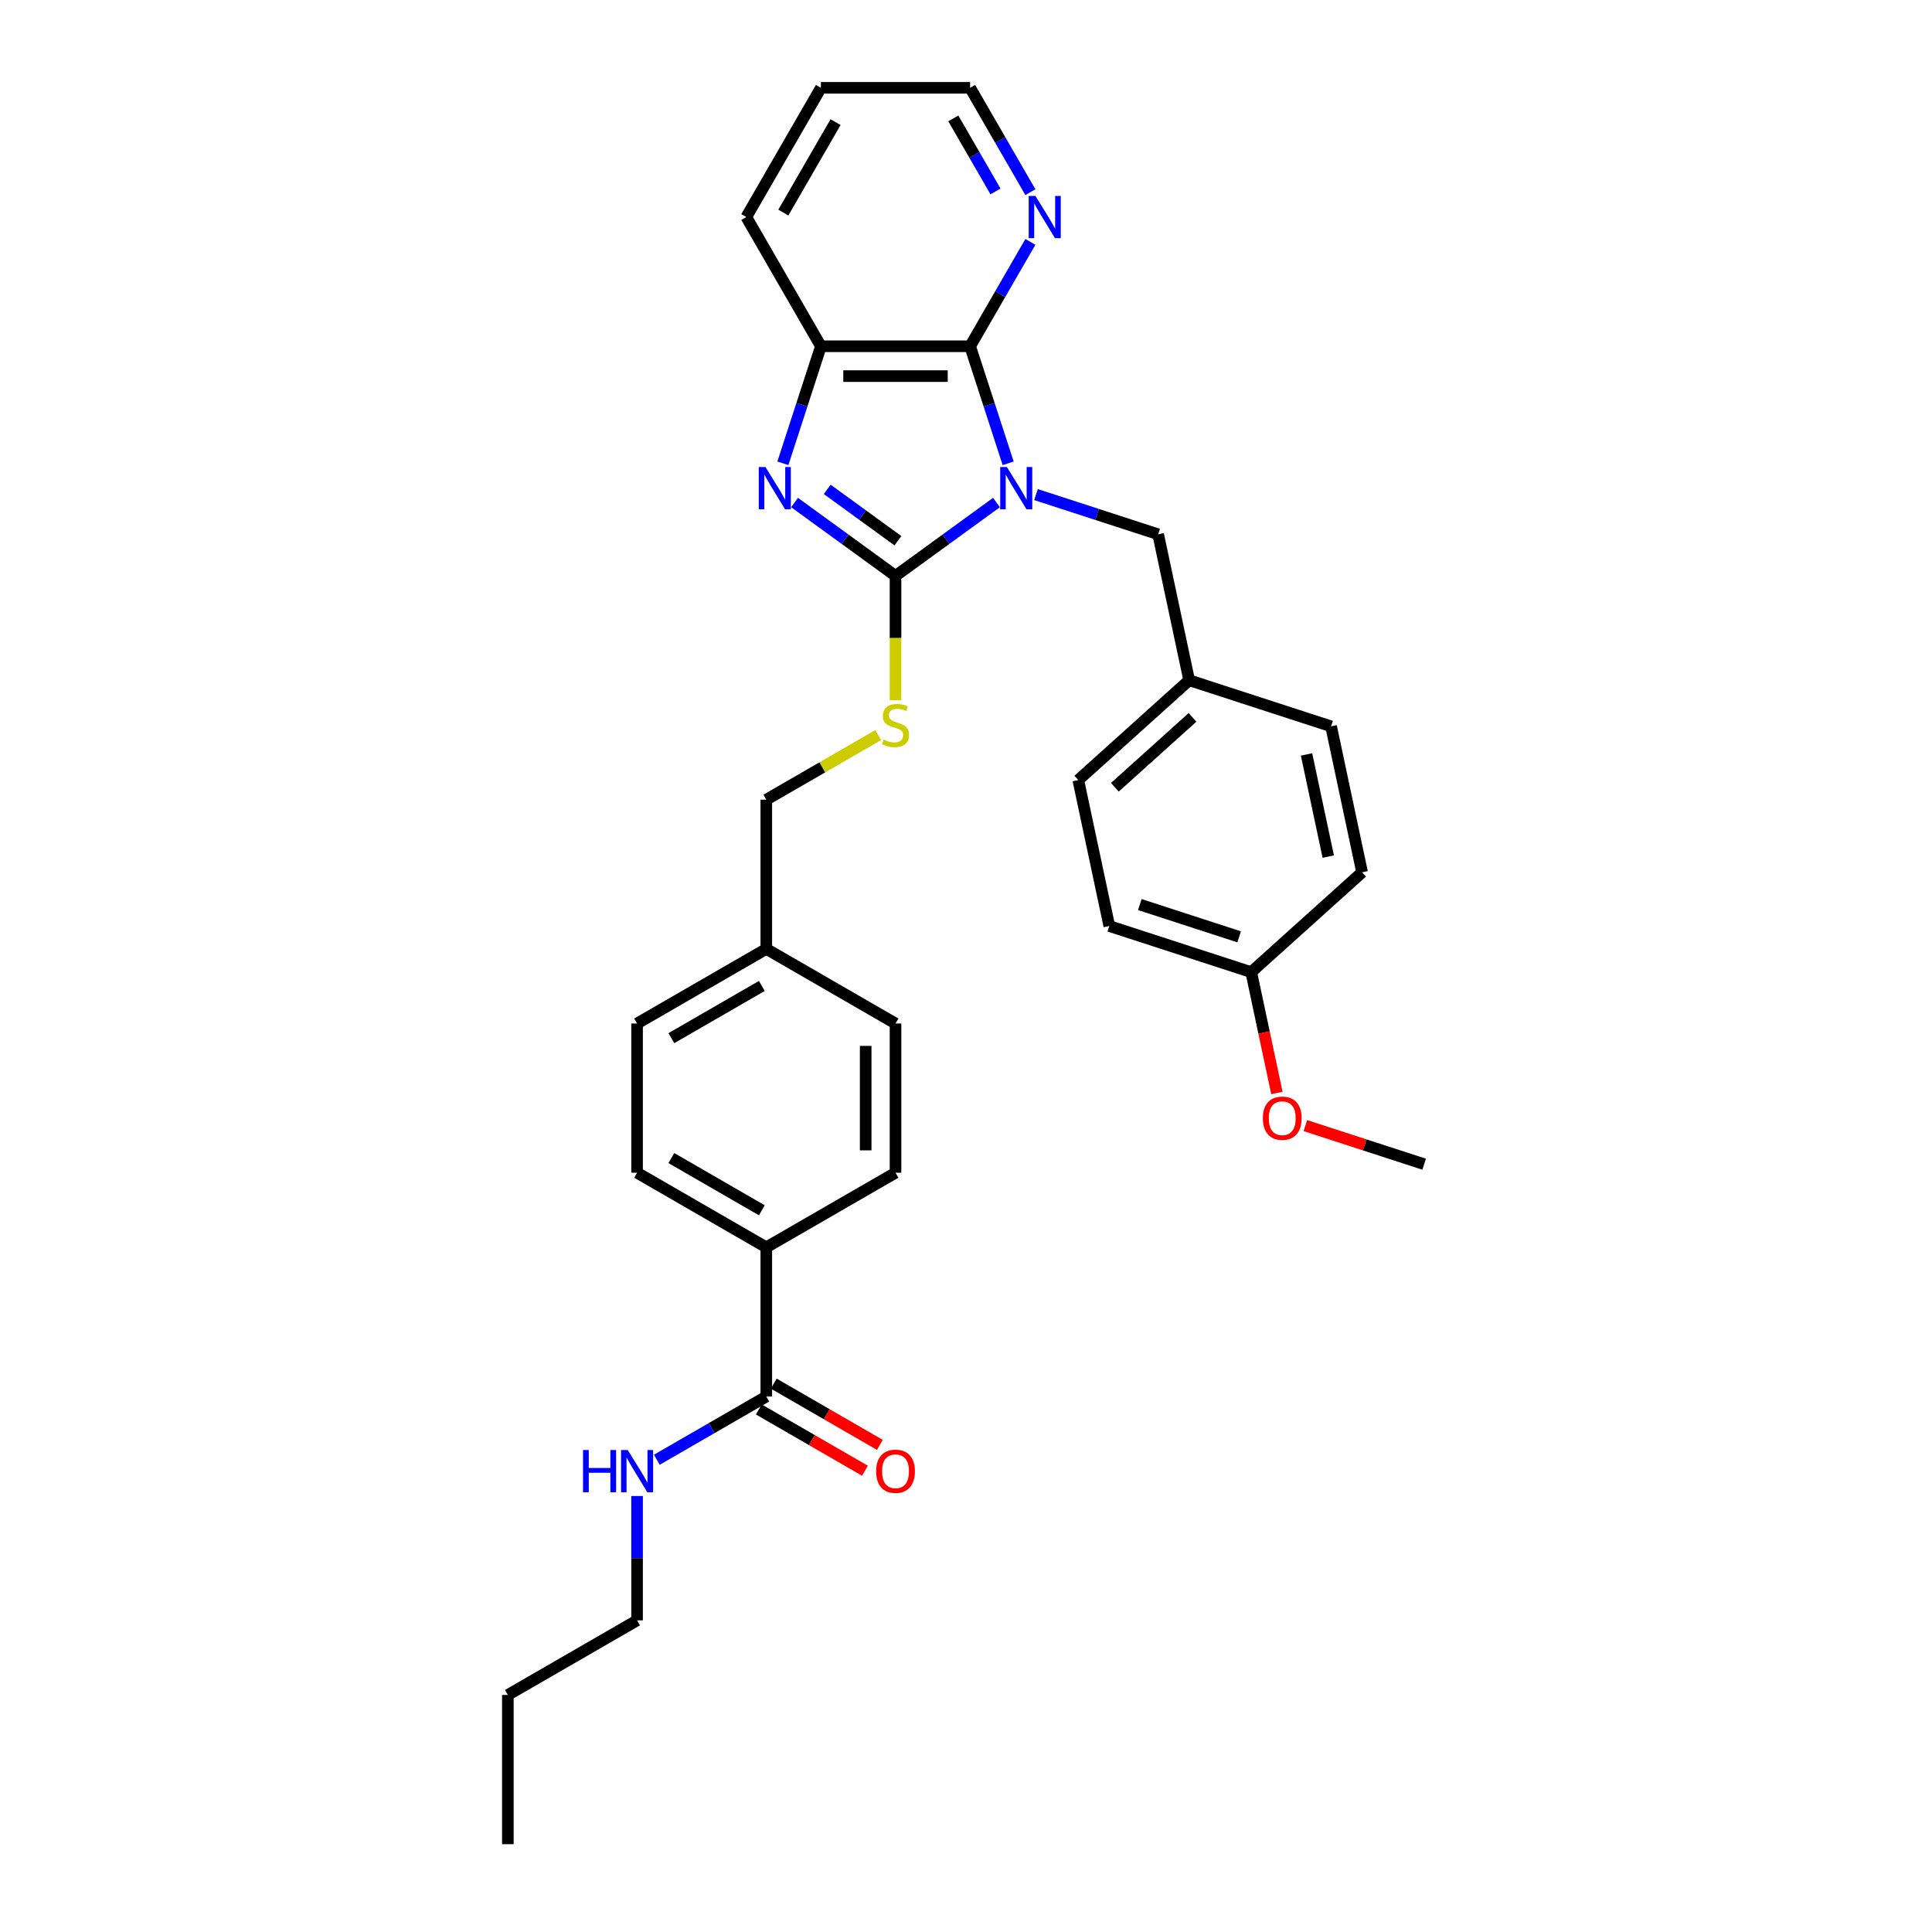 <?xml version='1.0' encoding='iso-8859-1'?>
<svg version='1.1' baseProfile='full'
              xmlns='http://www.w3.org/2000/svg'
                      xmlns:rdkit='http://www.rdkit.org/xml'
                      xmlns:xlink='http://www.w3.org/1999/xlink'
                  xml:space='preserve'
width='1000px' height='1000px' viewBox='0 0 1000 1000'>
<!-- END OF HEADER -->
<rect style='opacity:1.0;fill:#FFFFFF;stroke:none' width='1000' height='1000' x='0' y='0'> </rect>
<path class='bond-0' d='M 515.776,260.106 L 489.648,279.089' style='fill:none;fill-rule:evenodd;stroke:#0000FF;stroke-width:6px;stroke-linecap:butt;stroke-linejoin:miter;stroke-opacity:1' />
<path class='bond-0' d='M 489.648,279.089 L 463.519,298.072' style='fill:none;fill-rule:evenodd;stroke:#000000;stroke-width:6px;stroke-linecap:butt;stroke-linejoin:miter;stroke-opacity:1' />
<path class='bond-2' d='M 521.821,239.81 L 511.978,209.517' style='fill:none;fill-rule:evenodd;stroke:#0000FF;stroke-width:6px;stroke-linecap:butt;stroke-linejoin:miter;stroke-opacity:1' />
<path class='bond-2' d='M 511.978,209.517 L 502.135,179.224' style='fill:none;fill-rule:evenodd;stroke:#000000;stroke-width:6px;stroke-linecap:butt;stroke-linejoin:miter;stroke-opacity:1' />
<path class='bond-5' d='M 536.227,255.999 L 567.84,266.271' style='fill:none;fill-rule:evenodd;stroke:#0000FF;stroke-width:6px;stroke-linecap:butt;stroke-linejoin:miter;stroke-opacity:1' />
<path class='bond-5' d='M 567.84,266.271 L 599.454,276.543' style='fill:none;fill-rule:evenodd;stroke:#000000;stroke-width:6px;stroke-linecap:butt;stroke-linejoin:miter;stroke-opacity:1' />
<path class='bond-1' d='M 463.519,298.072 L 437.391,279.089' style='fill:none;fill-rule:evenodd;stroke:#000000;stroke-width:6px;stroke-linecap:butt;stroke-linejoin:miter;stroke-opacity:1' />
<path class='bond-1' d='M 437.391,279.089 L 411.263,260.106' style='fill:none;fill-rule:evenodd;stroke:#0000FF;stroke-width:6px;stroke-linecap:butt;stroke-linejoin:miter;stroke-opacity:1' />
<path class='bond-1' d='M 464.76,279.881 L 446.47,266.593' style='fill:none;fill-rule:evenodd;stroke:#000000;stroke-width:6px;stroke-linecap:butt;stroke-linejoin:miter;stroke-opacity:1' />
<path class='bond-1' d='M 446.47,266.593 L 428.18,253.304' style='fill:none;fill-rule:evenodd;stroke:#0000FF;stroke-width:6px;stroke-linecap:butt;stroke-linejoin:miter;stroke-opacity:1' />
<path class='bond-4' d='M 463.519,298.072 L 463.519,330.271' style='fill:none;fill-rule:evenodd;stroke:#000000;stroke-width:6px;stroke-linecap:butt;stroke-linejoin:miter;stroke-opacity:1' />
<path class='bond-4' d='M 463.519,330.271 L 463.519,362.469' style='fill:none;fill-rule:evenodd;stroke:#CCCC00;stroke-width:6px;stroke-linecap:butt;stroke-linejoin:miter;stroke-opacity:1' />
<path class='bond-31' d='M 405.218,239.81 L 415.061,209.517' style='fill:none;fill-rule:evenodd;stroke:#0000FF;stroke-width:6px;stroke-linecap:butt;stroke-linejoin:miter;stroke-opacity:1' />
<path class='bond-31' d='M 415.061,209.517 L 424.903,179.224' style='fill:none;fill-rule:evenodd;stroke:#000000;stroke-width:6px;stroke-linecap:butt;stroke-linejoin:miter;stroke-opacity:1' />
<path class='bond-3' d='M 502.135,179.224 L 424.903,179.224' style='fill:none;fill-rule:evenodd;stroke:#000000;stroke-width:6px;stroke-linecap:butt;stroke-linejoin:miter;stroke-opacity:1' />
<path class='bond-3' d='M 490.551,194.671 L 436.488,194.671' style='fill:none;fill-rule:evenodd;stroke:#000000;stroke-width:6px;stroke-linecap:butt;stroke-linejoin:miter;stroke-opacity:1' />
<path class='bond-7' d='M 502.135,179.224 L 517.729,152.215' style='fill:none;fill-rule:evenodd;stroke:#000000;stroke-width:6px;stroke-linecap:butt;stroke-linejoin:miter;stroke-opacity:1' />
<path class='bond-7' d='M 517.729,152.215 L 533.323,125.206' style='fill:none;fill-rule:evenodd;stroke:#0000FF;stroke-width:6px;stroke-linecap:butt;stroke-linejoin:miter;stroke-opacity:1' />
<path class='bond-23' d='M 424.903,179.224 L 386.287,112.34' style='fill:none;fill-rule:evenodd;stroke:#000000;stroke-width:6px;stroke-linecap:butt;stroke-linejoin:miter;stroke-opacity:1' />
<path class='bond-14' d='M 454.576,380.468 L 425.605,397.194' style='fill:none;fill-rule:evenodd;stroke:#CCCC00;stroke-width:6px;stroke-linecap:butt;stroke-linejoin:miter;stroke-opacity:1' />
<path class='bond-14' d='M 425.605,397.194 L 396.634,413.921' style='fill:none;fill-rule:evenodd;stroke:#000000;stroke-width:6px;stroke-linecap:butt;stroke-linejoin:miter;stroke-opacity:1' />
<path class='bond-13' d='M 599.454,276.543 L 615.511,352.087' style='fill:none;fill-rule:evenodd;stroke:#000000;stroke-width:6px;stroke-linecap:butt;stroke-linejoin:miter;stroke-opacity:1' />
<path class='bond-6' d='M 396.634,722.849 L 396.634,645.617' style='fill:none;fill-rule:evenodd;stroke:#000000;stroke-width:6px;stroke-linecap:butt;stroke-linejoin:miter;stroke-opacity:1' />
<path class='bond-9' d='M 392.773,729.538 L 420.23,745.39' style='fill:none;fill-rule:evenodd;stroke:#000000;stroke-width:6px;stroke-linecap:butt;stroke-linejoin:miter;stroke-opacity:1' />
<path class='bond-9' d='M 420.23,745.39 L 447.687,761.242' style='fill:none;fill-rule:evenodd;stroke:#FF0000;stroke-width:6px;stroke-linecap:butt;stroke-linejoin:miter;stroke-opacity:1' />
<path class='bond-9' d='M 400.496,716.161 L 427.953,732.013' style='fill:none;fill-rule:evenodd;stroke:#000000;stroke-width:6px;stroke-linecap:butt;stroke-linejoin:miter;stroke-opacity:1' />
<path class='bond-9' d='M 427.953,732.013 L 455.41,747.865' style='fill:none;fill-rule:evenodd;stroke:#FF0000;stroke-width:6px;stroke-linecap:butt;stroke-linejoin:miter;stroke-opacity:1' />
<path class='bond-10' d='M 396.634,722.849 L 368.305,739.205' style='fill:none;fill-rule:evenodd;stroke:#000000;stroke-width:6px;stroke-linecap:butt;stroke-linejoin:miter;stroke-opacity:1' />
<path class='bond-10' d='M 368.305,739.205 L 339.975,755.561' style='fill:none;fill-rule:evenodd;stroke:#0000FF;stroke-width:6px;stroke-linecap:butt;stroke-linejoin:miter;stroke-opacity:1' />
<path class='bond-25' d='M 533.323,99.473 L 517.729,72.464' style='fill:none;fill-rule:evenodd;stroke:#0000FF;stroke-width:6px;stroke-linecap:butt;stroke-linejoin:miter;stroke-opacity:1' />
<path class='bond-25' d='M 517.729,72.464 L 502.135,45.455' style='fill:none;fill-rule:evenodd;stroke:#000000;stroke-width:6px;stroke-linecap:butt;stroke-linejoin:miter;stroke-opacity:1' />
<path class='bond-25' d='M 515.268,99.093 L 504.352,80.187' style='fill:none;fill-rule:evenodd;stroke:#0000FF;stroke-width:6px;stroke-linecap:butt;stroke-linejoin:miter;stroke-opacity:1' />
<path class='bond-25' d='M 504.352,80.187 L 493.437,61.281' style='fill:none;fill-rule:evenodd;stroke:#000000;stroke-width:6px;stroke-linecap:butt;stroke-linejoin:miter;stroke-opacity:1' />
<path class='bond-8' d='M 396.634,645.617 L 329.749,607.001' style='fill:none;fill-rule:evenodd;stroke:#000000;stroke-width:6px;stroke-linecap:butt;stroke-linejoin:miter;stroke-opacity:1' />
<path class='bond-8' d='M 394.325,626.448 L 347.505,599.416' style='fill:none;fill-rule:evenodd;stroke:#000000;stroke-width:6px;stroke-linecap:butt;stroke-linejoin:miter;stroke-opacity:1' />
<path class='bond-34' d='M 396.634,645.617 L 463.519,607.001' style='fill:none;fill-rule:evenodd;stroke:#000000;stroke-width:6px;stroke-linecap:butt;stroke-linejoin:miter;stroke-opacity:1' />
<path class='bond-26' d='M 329.749,774.332 L 329.749,806.515' style='fill:none;fill-rule:evenodd;stroke:#0000FF;stroke-width:6px;stroke-linecap:butt;stroke-linejoin:miter;stroke-opacity:1' />
<path class='bond-26' d='M 329.749,806.515 L 329.749,838.697' style='fill:none;fill-rule:evenodd;stroke:#000000;stroke-width:6px;stroke-linecap:butt;stroke-linejoin:miter;stroke-opacity:1' />
<path class='bond-11' d='M 463.519,607.001 L 463.519,529.769' style='fill:none;fill-rule:evenodd;stroke:#000000;stroke-width:6px;stroke-linecap:butt;stroke-linejoin:miter;stroke-opacity:1' />
<path class='bond-11' d='M 448.073,595.416 L 448.073,541.354' style='fill:none;fill-rule:evenodd;stroke:#000000;stroke-width:6px;stroke-linecap:butt;stroke-linejoin:miter;stroke-opacity:1' />
<path class='bond-12' d='M 329.749,607.001 L 329.749,529.769' style='fill:none;fill-rule:evenodd;stroke:#000000;stroke-width:6px;stroke-linecap:butt;stroke-linejoin:miter;stroke-opacity:1' />
<path class='bond-19' d='M 615.511,352.087 L 688.963,375.953' style='fill:none;fill-rule:evenodd;stroke:#000000;stroke-width:6px;stroke-linecap:butt;stroke-linejoin:miter;stroke-opacity:1' />
<path class='bond-20' d='M 615.511,352.087 L 558.116,403.765' style='fill:none;fill-rule:evenodd;stroke:#000000;stroke-width:6px;stroke-linecap:butt;stroke-linejoin:miter;stroke-opacity:1' />
<path class='bond-20' d='M 617.238,371.318 L 577.061,407.493' style='fill:none;fill-rule:evenodd;stroke:#000000;stroke-width:6px;stroke-linecap:butt;stroke-linejoin:miter;stroke-opacity:1' />
<path class='bond-15' d='M 396.634,413.921 L 396.634,491.153' style='fill:none;fill-rule:evenodd;stroke:#000000;stroke-width:6px;stroke-linecap:butt;stroke-linejoin:miter;stroke-opacity:1' />
<path class='bond-17' d='M 396.634,491.153 L 463.519,529.769' style='fill:none;fill-rule:evenodd;stroke:#000000;stroke-width:6px;stroke-linecap:butt;stroke-linejoin:miter;stroke-opacity:1' />
<path class='bond-18' d='M 396.634,491.153 L 329.749,529.769' style='fill:none;fill-rule:evenodd;stroke:#000000;stroke-width:6px;stroke-linecap:butt;stroke-linejoin:miter;stroke-opacity:1' />
<path class='bond-18' d='M 394.325,510.322 L 347.505,537.353' style='fill:none;fill-rule:evenodd;stroke:#000000;stroke-width:6px;stroke-linecap:butt;stroke-linejoin:miter;stroke-opacity:1' />
<path class='bond-16' d='M 647.626,503.176 L 574.174,479.31' style='fill:none;fill-rule:evenodd;stroke:#000000;stroke-width:6px;stroke-linecap:butt;stroke-linejoin:miter;stroke-opacity:1' />
<path class='bond-16' d='M 641.381,484.906 L 589.965,468.199' style='fill:none;fill-rule:evenodd;stroke:#000000;stroke-width:6px;stroke-linecap:butt;stroke-linejoin:miter;stroke-opacity:1' />
<path class='bond-24' d='M 647.626,503.176 L 654.274,534.453' style='fill:none;fill-rule:evenodd;stroke:#000000;stroke-width:6px;stroke-linecap:butt;stroke-linejoin:miter;stroke-opacity:1' />
<path class='bond-24' d='M 654.274,534.453 L 660.922,565.73' style='fill:none;fill-rule:evenodd;stroke:#FF0000;stroke-width:6px;stroke-linecap:butt;stroke-linejoin:miter;stroke-opacity:1' />
<path class='bond-32' d='M 647.626,503.176 L 705.021,451.497' style='fill:none;fill-rule:evenodd;stroke:#000000;stroke-width:6px;stroke-linecap:butt;stroke-linejoin:miter;stroke-opacity:1' />
<path class='bond-22' d='M 688.963,375.953 L 705.021,451.497' style='fill:none;fill-rule:evenodd;stroke:#000000;stroke-width:6px;stroke-linecap:butt;stroke-linejoin:miter;stroke-opacity:1' />
<path class='bond-22' d='M 676.263,390.496 L 687.503,443.377' style='fill:none;fill-rule:evenodd;stroke:#000000;stroke-width:6px;stroke-linecap:butt;stroke-linejoin:miter;stroke-opacity:1' />
<path class='bond-21' d='M 558.116,403.765 L 574.174,479.31' style='fill:none;fill-rule:evenodd;stroke:#000000;stroke-width:6px;stroke-linecap:butt;stroke-linejoin:miter;stroke-opacity:1' />
<path class='bond-33' d='M 386.287,112.34 L 424.903,45.455' style='fill:none;fill-rule:evenodd;stroke:#000000;stroke-width:6px;stroke-linecap:butt;stroke-linejoin:miter;stroke-opacity:1' />
<path class='bond-33' d='M 405.457,110.03 L 432.488,63.211' style='fill:none;fill-rule:evenodd;stroke:#000000;stroke-width:6px;stroke-linecap:butt;stroke-linejoin:miter;stroke-opacity:1' />
<path class='bond-27' d='M 675.654,582.61 L 706.395,592.598' style='fill:none;fill-rule:evenodd;stroke:#FF0000;stroke-width:6px;stroke-linecap:butt;stroke-linejoin:miter;stroke-opacity:1' />
<path class='bond-27' d='M 706.395,592.598 L 737.136,602.586' style='fill:none;fill-rule:evenodd;stroke:#000000;stroke-width:6px;stroke-linecap:butt;stroke-linejoin:miter;stroke-opacity:1' />
<path class='bond-29' d='M 502.135,45.455 L 424.903,45.455' style='fill:none;fill-rule:evenodd;stroke:#000000;stroke-width:6px;stroke-linecap:butt;stroke-linejoin:miter;stroke-opacity:1' />
<path class='bond-28' d='M 329.749,838.697 L 262.864,877.313' style='fill:none;fill-rule:evenodd;stroke:#000000;stroke-width:6px;stroke-linecap:butt;stroke-linejoin:miter;stroke-opacity:1' />
<path class='bond-30' d='M 262.864,877.313 L 262.864,954.545' style='fill:none;fill-rule:evenodd;stroke:#000000;stroke-width:6px;stroke-linecap:butt;stroke-linejoin:miter;stroke-opacity:1' />
<path  class='atom-0' d='M 521.167 241.741
L 528.334 253.325
Q 529.044 254.468, 530.187 256.538
Q 531.33 258.608, 531.392 258.732
L 531.392 241.741
L 534.296 241.741
L 534.296 263.613
L 531.3 263.613
L 523.607 250.947
Q 522.711 249.464, 521.754 247.765
Q 520.827 246.066, 520.549 245.54
L 520.549 263.613
L 517.707 263.613
L 517.707 241.741
L 521.167 241.741
' fill='#0000FF'/>
<path  class='atom-2' d='M 396.203 241.741
L 403.37 253.325
Q 404.08 254.468, 405.223 256.538
Q 406.366 258.608, 406.428 258.732
L 406.428 241.741
L 409.332 241.741
L 409.332 263.613
L 406.335 263.613
L 398.643 250.947
Q 397.747 249.464, 396.79 247.765
Q 395.863 246.066, 395.585 245.54
L 395.585 263.613
L 392.743 263.613
L 392.743 241.741
L 396.203 241.741
' fill='#0000FF'/>
<path  class='atom-5' d='M 457.341 382.812
Q 457.588 382.904, 458.607 383.337
Q 459.627 383.769, 460.739 384.047
Q 461.882 384.294, 462.994 384.294
Q 465.064 384.294, 466.269 383.306
Q 467.474 382.286, 467.474 380.525
Q 467.474 379.321, 466.856 378.579
Q 466.269 377.838, 465.342 377.436
Q 464.415 377.035, 462.871 376.571
Q 460.924 375.984, 459.75 375.428
Q 458.607 374.872, 457.773 373.698
Q 456.97 372.524, 456.97 370.547
Q 456.97 367.798, 458.824 366.099
Q 460.708 364.399, 464.415 364.399
Q 466.948 364.399, 469.822 365.604
L 469.111 367.983
Q 466.485 366.902, 464.508 366.902
Q 462.376 366.902, 461.202 367.798
Q 460.028 368.663, 460.059 370.176
Q 460.059 371.35, 460.646 372.061
Q 461.264 372.771, 462.129 373.173
Q 463.025 373.575, 464.508 374.038
Q 466.485 374.656, 467.659 375.274
Q 468.833 375.892, 469.667 377.158
Q 470.532 378.394, 470.532 380.525
Q 470.532 383.553, 468.493 385.19
Q 466.485 386.797, 463.118 386.797
Q 461.172 386.797, 459.689 386.364
Q 458.237 385.963, 456.507 385.252
L 457.341 382.812
' fill='#CCCC00'/>
<path  class='atom-8' d='M 535.917 101.403
L 543.084 112.988
Q 543.794 114.131, 544.937 116.201
Q 546.081 118.271, 546.142 118.395
L 546.142 101.403
L 549.046 101.403
L 549.046 123.276
L 546.05 123.276
L 538.357 110.61
Q 537.461 109.127, 536.504 107.428
Q 535.577 105.728, 535.299 105.203
L 535.299 123.276
L 532.457 123.276
L 532.457 101.403
L 535.917 101.403
' fill='#0000FF'/>
<path  class='atom-10' d='M 453.479 761.527
Q 453.479 756.275, 456.074 753.34
Q 458.669 750.406, 463.519 750.406
Q 468.37 750.406, 470.965 753.34
Q 473.56 756.275, 473.56 761.527
Q 473.56 766.841, 470.934 769.868
Q 468.308 772.865, 463.519 772.865
Q 458.7 772.865, 456.074 769.868
Q 453.479 766.871, 453.479 761.527
M 463.519 770.393
Q 466.856 770.393, 468.648 768.169
Q 470.47 765.914, 470.47 761.527
Q 470.47 757.233, 468.648 755.07
Q 466.856 752.877, 463.519 752.877
Q 460.183 752.877, 458.36 755.039
Q 456.568 757.202, 456.568 761.527
Q 456.568 765.945, 458.36 768.169
Q 460.183 770.393, 463.519 770.393
' fill='#FF0000'/>
<path  class='atom-11' d='M 301.776 750.529
L 304.742 750.529
L 304.742 759.828
L 315.925 759.828
L 315.925 750.529
L 318.891 750.529
L 318.891 772.401
L 315.925 772.401
L 315.925 762.299
L 304.742 762.299
L 304.742 772.401
L 301.776 772.401
L 301.776 750.529
' fill='#0000FF'/>
<path  class='atom-11' d='M 324.915 750.529
L 332.082 762.114
Q 332.792 763.257, 333.935 765.327
Q 335.078 767.397, 335.14 767.52
L 335.14 750.529
L 338.044 750.529
L 338.044 772.401
L 335.048 772.401
L 327.355 759.735
Q 326.459 758.252, 325.502 756.553
Q 324.575 754.854, 324.297 754.329
L 324.297 772.401
L 321.455 772.401
L 321.455 750.529
L 324.915 750.529
' fill='#0000FF'/>
<path  class='atom-25' d='M 653.643 578.782
Q 653.643 573.53, 656.238 570.595
Q 658.833 567.661, 663.683 567.661
Q 668.534 567.661, 671.129 570.595
Q 673.724 573.53, 673.724 578.782
Q 673.724 584.096, 671.098 587.123
Q 668.472 590.12, 663.683 590.12
Q 658.864 590.12, 656.238 587.123
Q 653.643 584.127, 653.643 578.782
M 663.683 587.648
Q 667.02 587.648, 668.812 585.424
Q 670.634 583.169, 670.634 578.782
Q 670.634 574.488, 668.812 572.325
Q 667.02 570.132, 663.683 570.132
Q 660.347 570.132, 658.524 572.295
Q 656.733 574.457, 656.733 578.782
Q 656.733 583.2, 658.524 585.424
Q 660.347 587.648, 663.683 587.648
' fill='#FF0000'/>
</svg>
